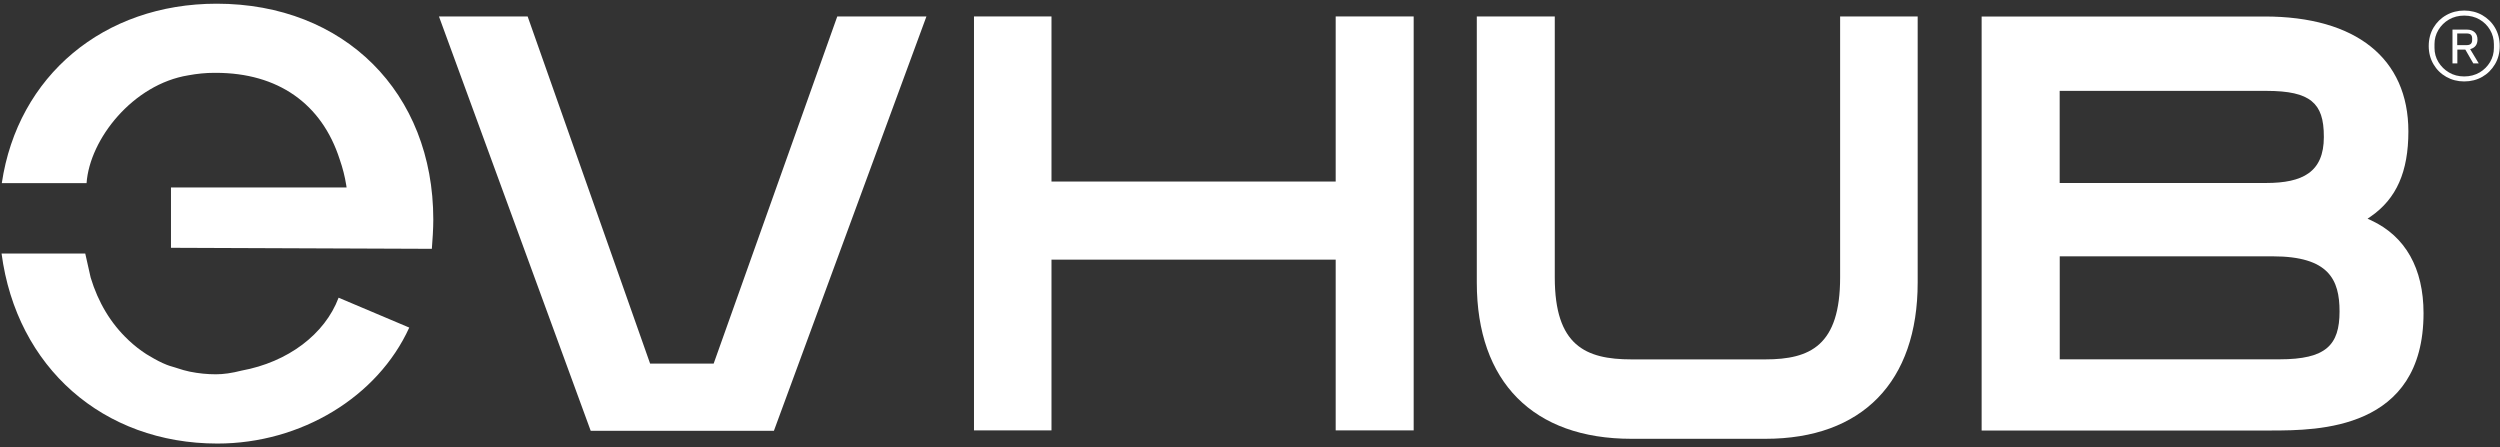 <?xml version="1.0" encoding="UTF-8"?><svg id="a" xmlns="http://www.w3.org/2000/svg" viewBox="0 0 626 112"><rect x="0" y="0" width="626" height="112" fill="#333333" stroke="none"/><defs><style>.b{fill:#fff;}</style></defs><path class="b" d="M209.652,4.118l-30.952,86.926h-15.913L132.121,4.118h-22.206l37.998,103.757h45.872L231.979,4.118h-22.327Z"/><path class="b" d="M84.786,74.543c-3.448,9.168-12.706,16.139-24.313,18.261-2.409.617-4.501.918-6.413.918-2.168,0-4.306-.211-6.549-.662-1.069-.211-2.078-.527-3.041-.843l-.617-.196c-.256-.09-.512-.166-.753-.226-.467-.135-.918-.271-1.355-.452-1.34-.527-2.68-1.219-4.381-2.243l-.226-.135c-.166-.09-.346-.196-.512-.301-1.536-.994-2.966-2.108-4.366-3.417-.015-.015-.09-.075-.166-.166-4.336-4.08-7.512-9.349-9.394-15.582-.045-.15-.903-3.959-1.355-6.022H.39c3.764,28.499,25.412,47.588,54.061,47.588,20.911,0,40.121-11.652,48.025-29.041l-17.69-7.482Z"/><path class="b" d="M47.18,18.856c2.198-.406,4.321-.617,6.458-.617l.166.015c.12,0,.166-.015.241-.015,15.521,0,26.526,7.693,31.013,21.664.768,2.198,1.295,4.291,1.626,6.383l.105.662h-43.975v15.1l65.322.256c.166-2.123.362-4.968.362-7.332C108.498,23.146,86.187.926,54.256.926,25.983.926,4.44,18.961.45,45.864h21.227c.768-11.05,11.652-24.78,25.503-27.008Z"/><path class="b" d="M353.982,107.769V4.118h-19.526v41.34h-71.163V4.118h-19.406v103.651h19.406v-42.755h71.163v42.755h19.526Z"/><path class="b" d="M480.171,4.118h-19.405v65.367c0,17.027-7.482,20.505-18.728,20.505h-33.527c-11.532,0-19.195-3.493-19.195-20.505V4.118h-19.525v66.632c0,24.87,14.121,39.127,38.735,39.127h33.527c24.238,0,38.133-14.257,38.133-39.127V4.118h-.015Z"/><path class="b" d="M606.853,78.427c0-11.216-4.531-19.255-13.098-23.244l-.918-.422.828-.572c6.398-4.426,9.394-11.186,9.394-21.272,0-18.291-13.112-28.785-35.98-28.785h-70.878v103.666h72.654c11.381-.03,37.998-.03,37.998-29.372ZM515.742,22.755h51.698c5.706,0,9.228.798,11.396,2.574,2.153,1.761,3.071,4.456,3.056,8.988,0,8.777-5.299,11.502-14.452,11.502h-51.698v-23.064ZM515.742,64.186h53.369c14.046,0,16.711,5.856,16.711,13.79,0,8.431-3.373,11.999-15.04,11.999h-55.025v-25.789h-.015Z"/><path class="b" d="M621.551,3.786c-1.324-.753-2.845-1.144-4.516-1.144-1.641,0-3.146.391-4.486,1.144-1.34.753-2.424,1.822-3.207,3.146-.783,1.325-1.189,2.875-1.189,4.592,0,1.686.406,3.222,1.189,4.562.783,1.34,1.867,2.409,3.207,3.161,1.34.753,2.845,1.144,4.486,1.144,1.671,0,3.192-.391,4.516-1.144,1.325-.753,2.394-1.822,3.192-3.161.798-1.34,1.189-2.875,1.189-4.562,0-1.716-.406-3.252-1.189-4.592-.783-1.34-1.867-2.379-3.192-3.146ZM624.472,11.991c0,1.28-.316,2.469-.963,3.553-.633,1.069-1.521,1.957-2.62,2.604-1.114.647-2.409.994-3.854.994-1.415,0-2.695-.331-3.809-.994-1.099-.647-1.987-1.521-2.649-2.604-.648-1.069-.979-2.258-.979-3.538v-.964c0-1.28.331-2.469.979-3.553.647-1.069,1.535-1.957,2.649-2.604,1.114-.647,2.394-.979,3.809-.979,1.445,0,2.74.331,3.854.979,1.114.647,1.987,1.521,2.62,2.604.632,1.069.963,2.273.963,3.553v.948Z"/><path class="b" d="M619.309,15.875h1.37l-2.152-3.568.301-.105c.421-.135.783-.391,1.054-.723.316-.391.481-.933.481-1.596,0-.768-.241-1.37-.707-1.807-.467-.437-1.114-.662-1.912-.662h-3.643v8.461h1.219v-3.448h2.002l1.987,3.448ZM615.29,8.377h2.333c.467,0,.828.09,1.054.286.226.196.346.512.346.933v.482c0,.406-.12.708-.346.918-.226.211-.587.301-1.054.301h-2.333v-2.921Z"/></svg>